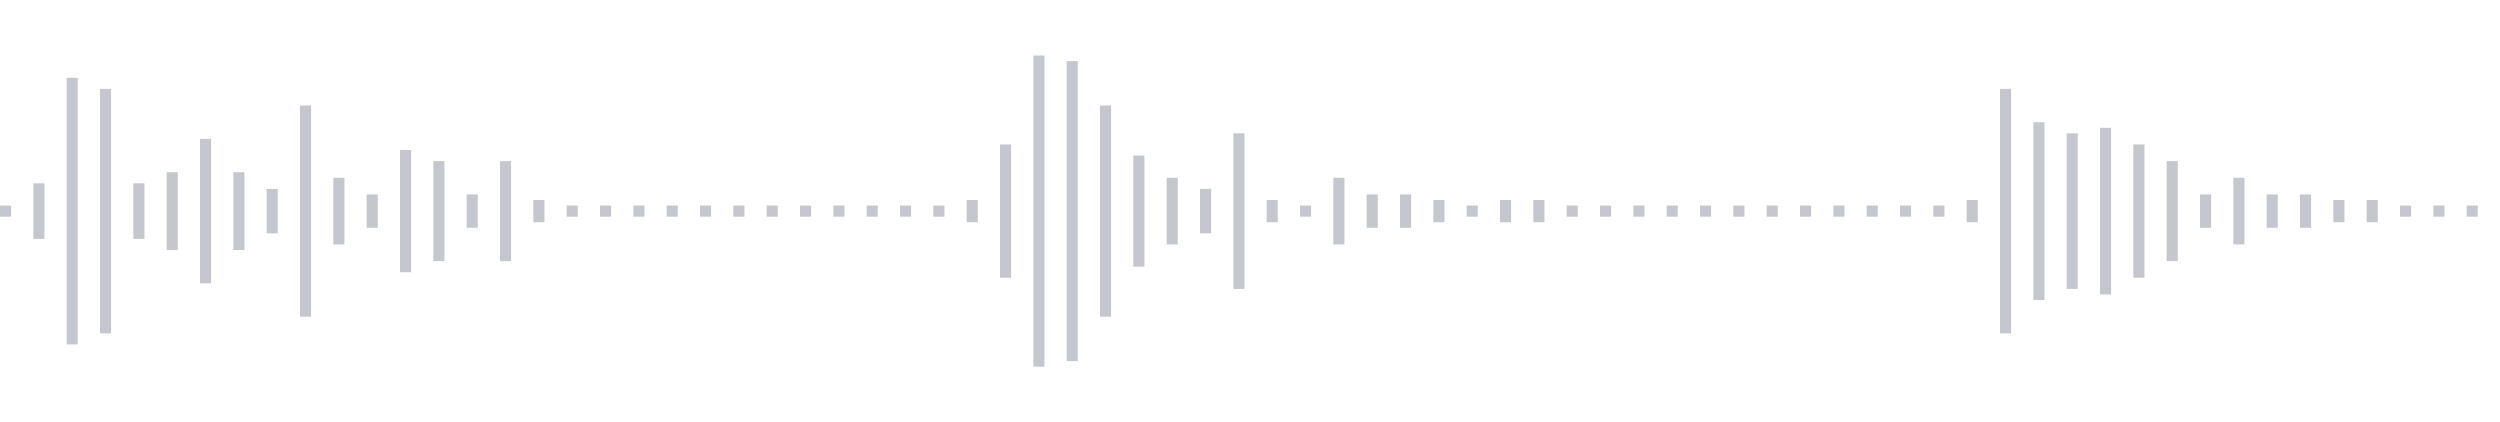 <svg xmlns="http://www.w3.org/2000/svg" xmlns:xlink="http://www.w3/org/1999/xlink" viewBox="0 0 225 38" preserveAspectRatio="none" width="100%" height="100%" fill="#C4C8CE"><g id="waveform-29c59659-8017-46d8-a346-f27aaf94d8d9"><rect x="0" y="18.5" width="1" height="1"/><rect x="3" y="16.5" width="1" height="5"/><rect x="6" y="7.0" width="1" height="24"/><rect x="9" y="8.0" width="1" height="22"/><rect x="12" y="16.5" width="1" height="5"/><rect x="15" y="15.5" width="1" height="7"/><rect x="18" y="12.5" width="1" height="13"/><rect x="21" y="15.5" width="1" height="7"/><rect x="24" y="17.0" width="1" height="4"/><rect x="27" y="9.5" width="1" height="19"/><rect x="30" y="16.0" width="1" height="6"/><rect x="33" y="17.5" width="1" height="3"/><rect x="36" y="13.5" width="1" height="11"/><rect x="39" y="14.5" width="1" height="9"/><rect x="42" y="17.5" width="1" height="3"/><rect x="45" y="14.5" width="1" height="9"/><rect x="48" y="18.0" width="1" height="2"/><rect x="51" y="18.5" width="1" height="1"/><rect x="54" y="18.5" width="1" height="1"/><rect x="57" y="18.5" width="1" height="1"/><rect x="60" y="18.5" width="1" height="1"/><rect x="63" y="18.5" width="1" height="1"/><rect x="66" y="18.5" width="1" height="1"/><rect x="69" y="18.5" width="1" height="1"/><rect x="72" y="18.5" width="1" height="1"/><rect x="75" y="18.5" width="1" height="1"/><rect x="78" y="18.5" width="1" height="1"/><rect x="81" y="18.5" width="1" height="1"/><rect x="84" y="18.5" width="1" height="1"/><rect x="87" y="18.0" width="1" height="2"/><rect x="90" y="13.0" width="1" height="12"/><rect x="93" y="5.0" width="1" height="28"/><rect x="96" y="5.5" width="1" height="27"/><rect x="99" y="9.5" width="1" height="19"/><rect x="102" y="14.0" width="1" height="10"/><rect x="105" y="16.0" width="1" height="6"/><rect x="108" y="17.0" width="1" height="4"/><rect x="111" y="12.0" width="1" height="14"/><rect x="114" y="18.0" width="1" height="2"/><rect x="117" y="18.5" width="1" height="1"/><rect x="120" y="16.0" width="1" height="6"/><rect x="123" y="17.5" width="1" height="3"/><rect x="126" y="17.5" width="1" height="3"/><rect x="129" y="18.0" width="1" height="2"/><rect x="132" y="18.5" width="1" height="1"/><rect x="135" y="18.0" width="1" height="2"/><rect x="138" y="18.0" width="1" height="2"/><rect x="141" y="18.5" width="1" height="1"/><rect x="144" y="18.5" width="1" height="1"/><rect x="147" y="18.5" width="1" height="1"/><rect x="150" y="18.5" width="1" height="1"/><rect x="153" y="18.5" width="1" height="1"/><rect x="156" y="18.5" width="1" height="1"/><rect x="159" y="18.5" width="1" height="1"/><rect x="162" y="18.5" width="1" height="1"/><rect x="165" y="18.5" width="1" height="1"/><rect x="168" y="18.5" width="1" height="1"/><rect x="171" y="18.5" width="1" height="1"/><rect x="174" y="18.5" width="1" height="1"/><rect x="177" y="18.0" width="1" height="2"/><rect x="180" y="8.0" width="1" height="22"/><rect x="183" y="11.0" width="1" height="16"/><rect x="186" y="12.0" width="1" height="14"/><rect x="189" y="11.5" width="1" height="15"/><rect x="192" y="13.0" width="1" height="12"/><rect x="195" y="14.5" width="1" height="9"/><rect x="198" y="17.5" width="1" height="3"/><rect x="201" y="16.0" width="1" height="6"/><rect x="204" y="17.5" width="1" height="3"/><rect x="207" y="17.5" width="1" height="3"/><rect x="210" y="18.0" width="1" height="2"/><rect x="213" y="18.0" width="1" height="2"/><rect x="216" y="18.5" width="1" height="1"/><rect x="219" y="18.5" width="1" height="1"/><rect x="222" y="18.5" width="1" height="1"/></g></svg>
